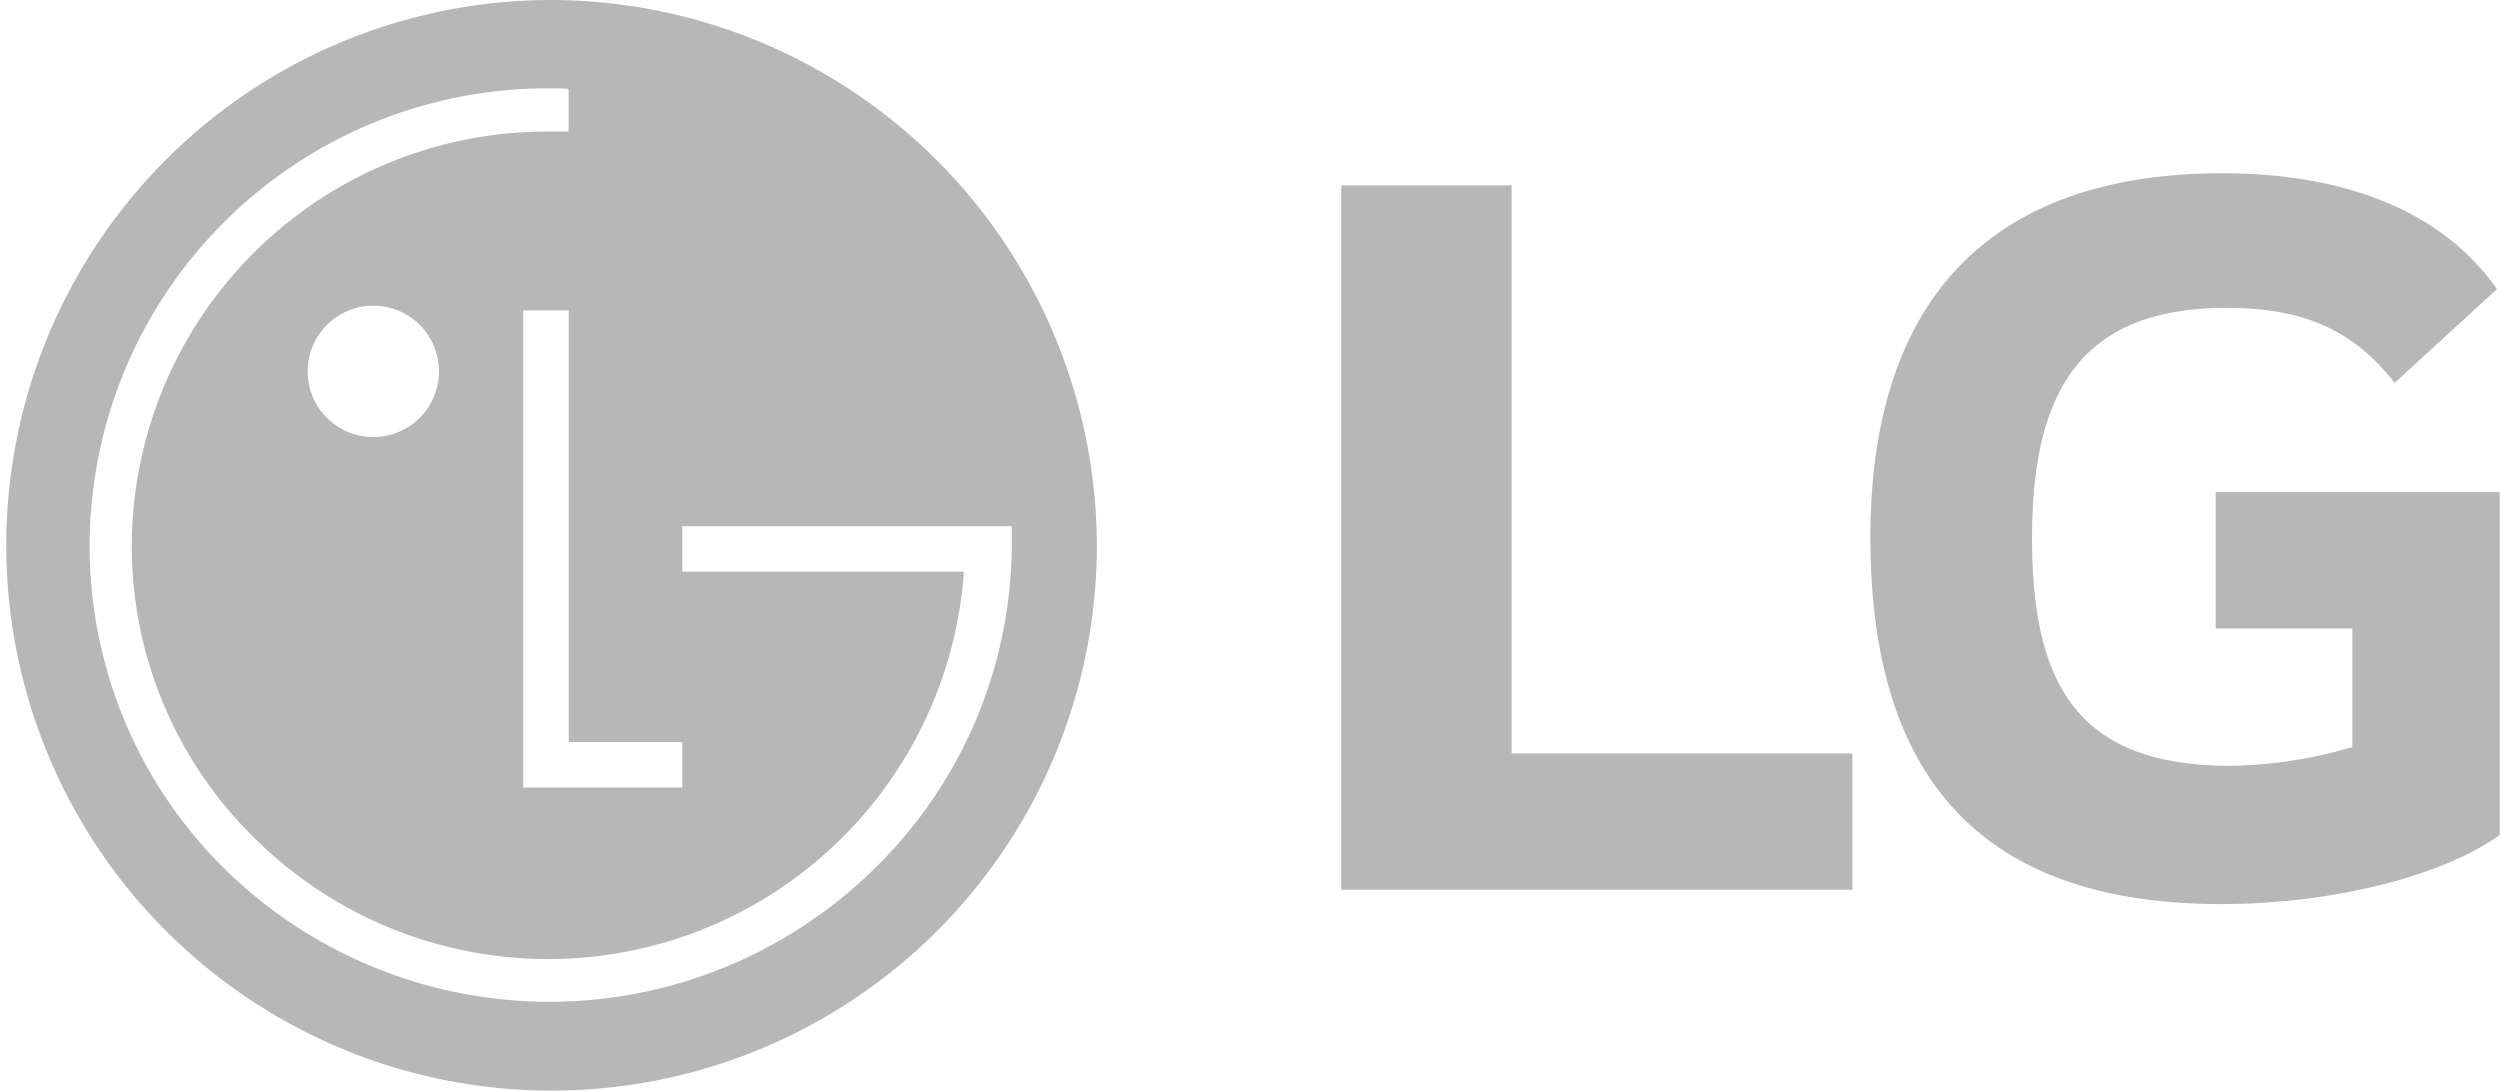 <svg id="Layer_1" data-name="Layer 1" xmlns="http://www.w3.org/2000/svg" viewBox="0 0 220.06 96"><title>LG_logo</title><path d="M48.28,0A48,48,0,1,0,96.55,48,48.13,48.13,0,0,0,48.28,0ZM60.06,65.32v4h-14v-42h4v38h10ZM77,76.43a40.78,40.78,0,0,1-57.28,0A39.88,39.88,0,0,1,7.89,48,40.3,40.3,0,0,1,48.22,7.78c0.46,0,1.83,0,1.83.06v3.74s-1.42,0-1.85,0A36.55,36.55,0,0,0,11.6,48,35.94,35.94,0,0,0,22.38,73.75,36.69,36.69,0,0,0,84.82,50.69a3.51,3.51,0,0,0,0-.37H60.06v-4h29V48A40,40,0,0,1,77,76.43ZM38.64,32.68a5.78,5.78,0,1,1-5.78-5.77A5.77,5.77,0,0,1,38.64,32.68Z" fill="#b7b7b7"/><path d="M133.06,16.32h-15v62h45v-12h-30v-50Zm62,39h12V65.76a40,40,0,0,1-10.68,1.65c-13.06,0-17.51-6.6-17.51-20C178.87,34.63,183,27.1,196,27.1c7.26,0,11.37,2.27,14.79,6.6l9-8.25c-5.49-7.83-15.14-10.2-24.15-10.2-20.31,0-31,11-31,32.06s9.66,32.27,30.91,32.27c9.74,0,19.48-2.47,24.48-6.08V43.32h-25v12Z" fill="#b7b7b7"/></svg>